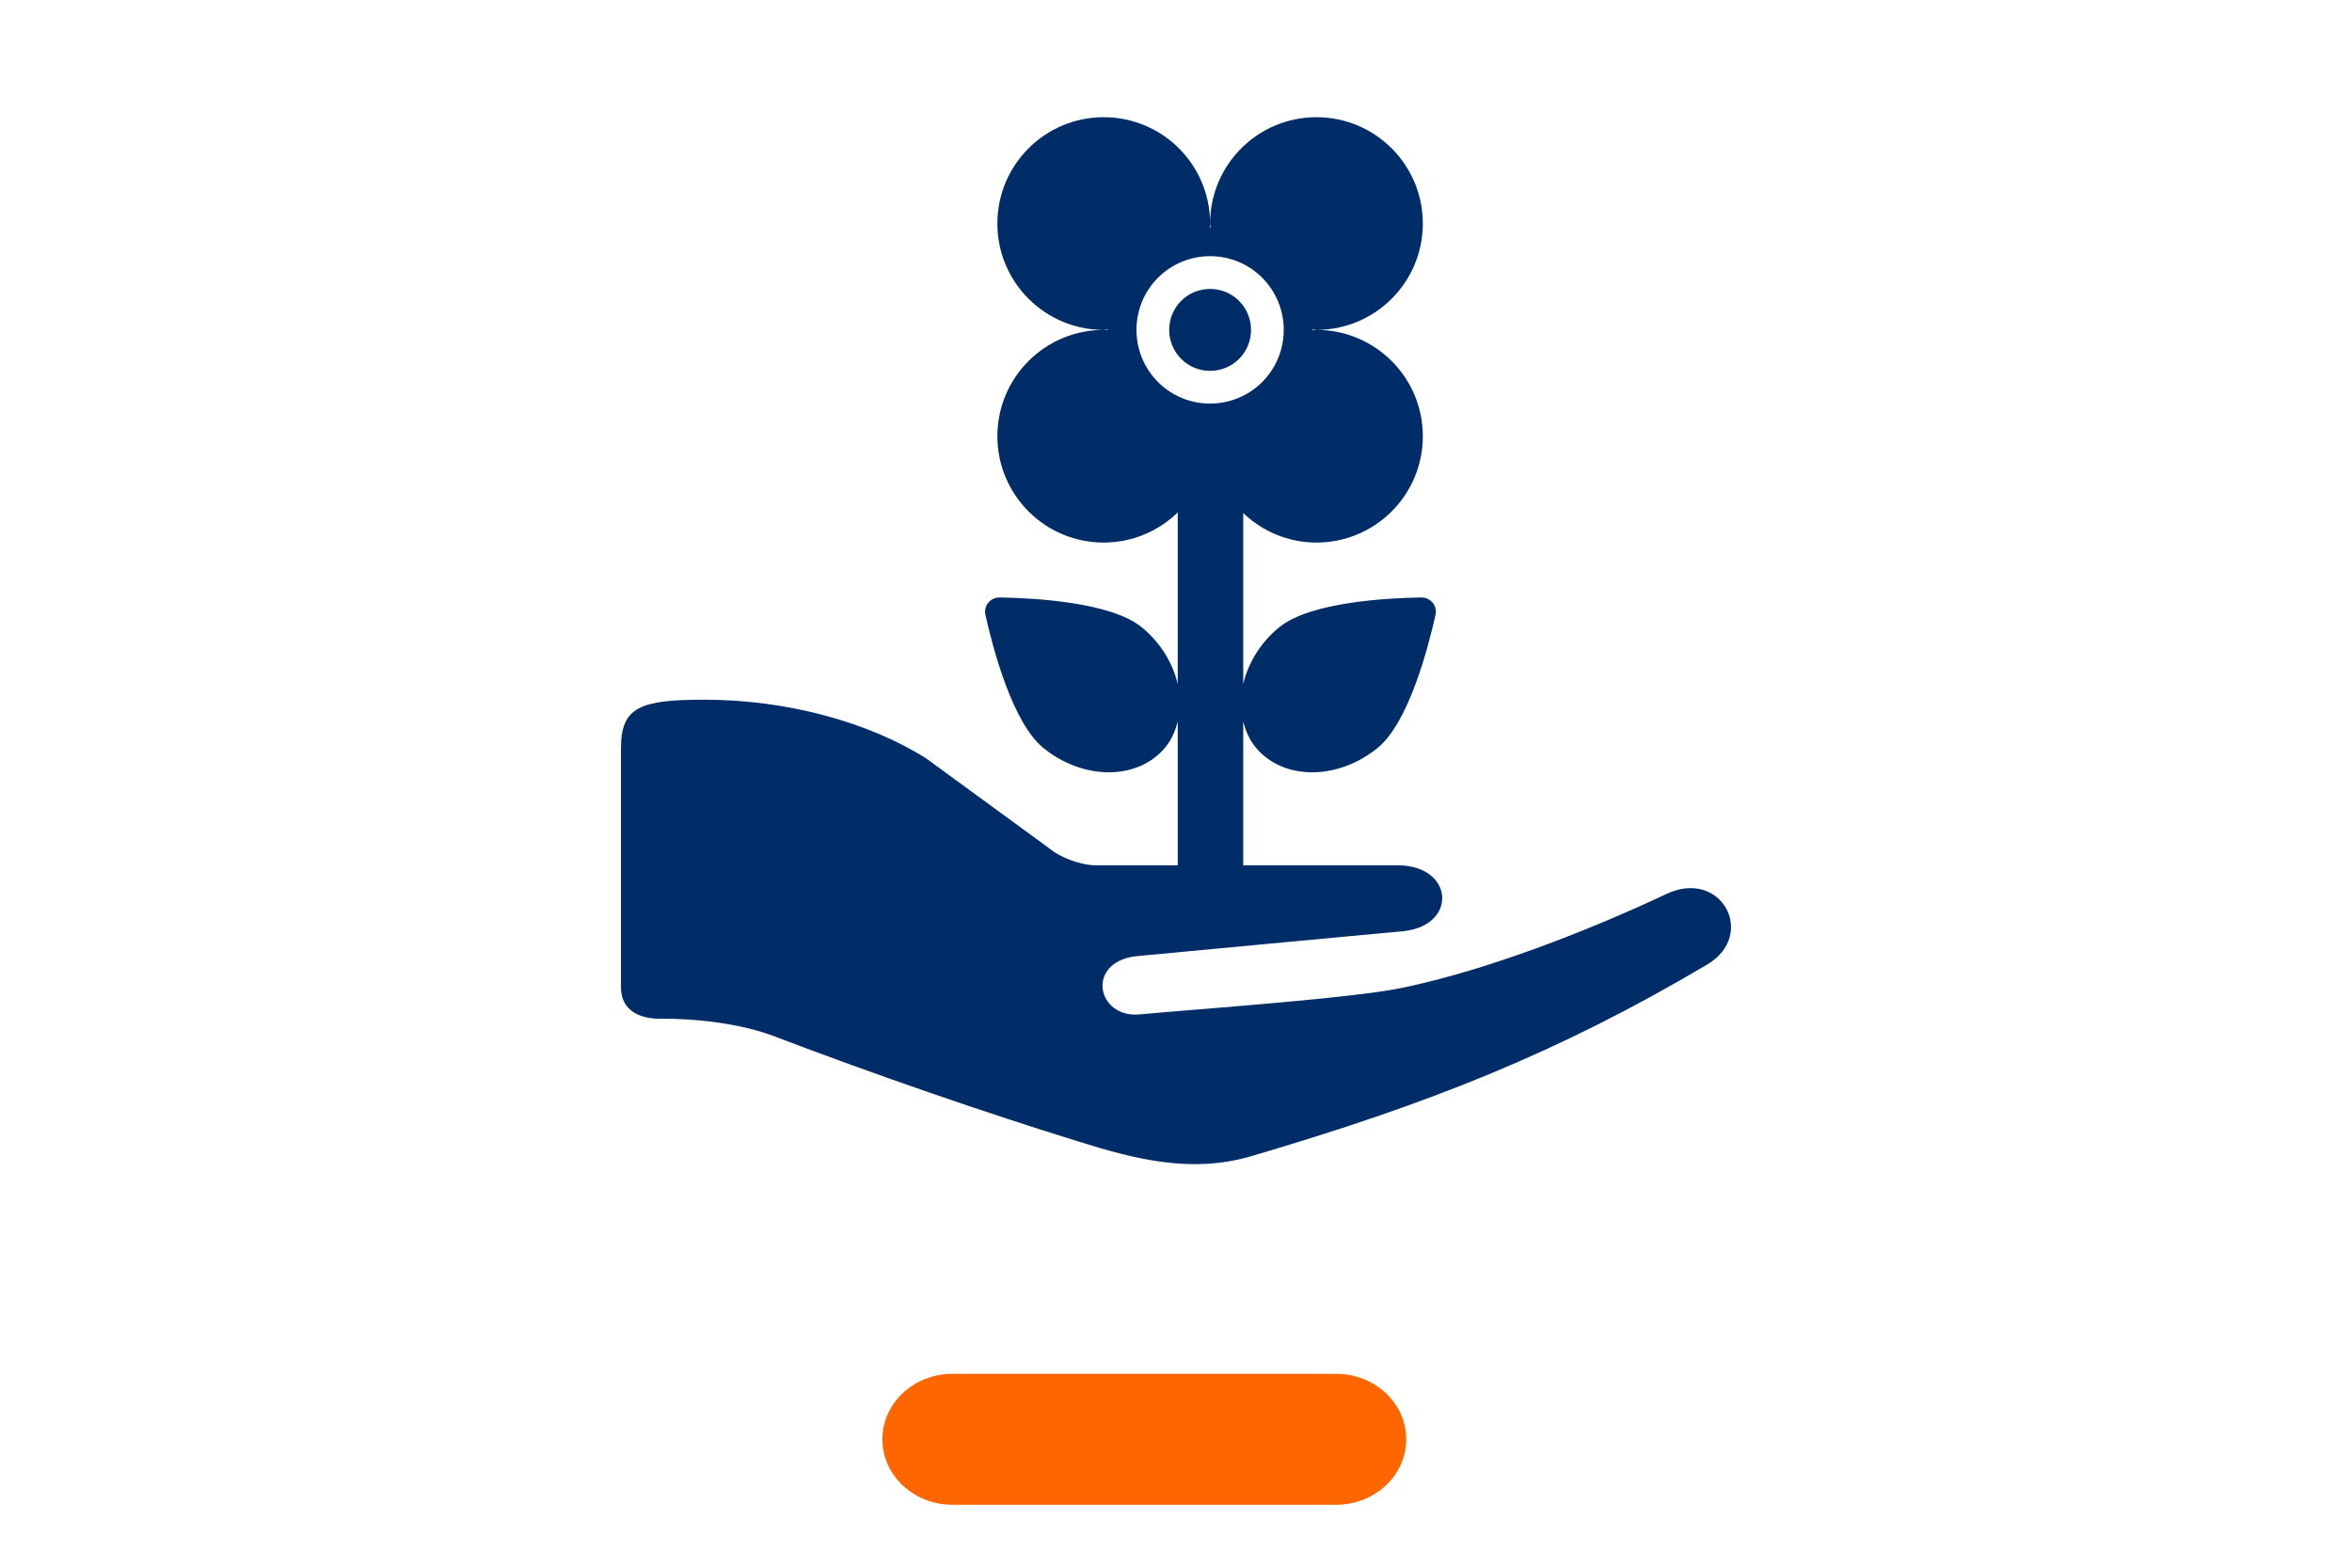 <svg fill="none" height="1200" viewBox="0 0 1800 1200" width="1800" xmlns="http://www.w3.org/2000/svg"><path d="m1306.66 738.234c-114.64 67.909-213.52 106.876-349.568 146.915-45.59 13.253-88.52 2.209-132.298-11.552-68.814-21.239-155.525-51.087-232.095-80.312-25.432-9.683-59.3-13.705-86.714-13.479-17.048.227-30.524-6.627-30.751-23.673v-183.391c0-31.659 14.837-37.152 63.943-37.152 63.942 0 126.752 17.672 169.908 45.141l93.562 68.359c8.439 7.249 24.582 13.253 35.626 13.253h63.061v-110.139c-1.798 7.053-4.603 13.831-9.334 19.639-20.777 25.515-62.673 25.793-93.577.627-23.49-19.128-38.431-75.684-44.248-101.721-1.575-7.044 3.7-13.523 10.915-13.409 26.68.425 85.087 3.609 108.576 22.737 14.752 12.015 23.943 27.702 27.668 43.545v-131.387c-14.66 14.235-34.589 23.08-56.636 23.08-44.954 0-81.397-36.442-81.397-81.397 0-44.958 36.443-81.401 81.397-81.401 1.05 0 2.029.269 3.068.309-.003-.208-.003-.413 0-.618-1.039.04-2.018.309-3.068.309-44.954 0-81.397-36.443-81.397-81.398 0-44.958 36.443-81.4 81.397-81.4 44.955 0 81.401 36.442 81.401 81.4 0 1.05-.269 2.025-.309 3.065.208-.003.413-.003.618 0-.039-1.04-.309-2.015-.309-3.065 0-44.958 36.443-81.4 81.401-81.4 44.96 0 81.4 36.442 81.4 81.4 0 44.955-36.44 81.398-81.4 81.398-1.05 0-2.03-.269-3.07-.309.01.205.01.41 0 .618 1.04-.04 2.02-.309 3.07-.309 44.96 0 81.4 36.443 81.4 81.401 0 44.954-36.44 81.397-81.4 81.397-21.777 0-41.447-8.674-56.054-22.599v130.882c3.728-15.835 12.91-31.513 27.655-43.521 23.489-19.128 81.899-22.312 108.579-22.737 7.21-.114 12.49 6.364 10.91 13.409-5.81 26.037-20.76 82.593-44.25 101.721-30.9 25.166-72.795 24.888-93.572-.627-4.725-5.802-7.521-12.574-9.323-19.617v110.117h118.015c43.61 0 46.27 46.444 4.19 50.463-39.59 3.738-163.679 15.235-204.85 19.199-38.061 5.099-29.169 47.123 2.885 44.518 42.93-4.019 164.815-12.403 202.645-20.615 62.87-13.256 138.08-42.025 201.12-71.647 41.79-19.707 69.26 31.15 31.21 53.973zm-340.679-445.812c21.973-22.022 21.973-57.795 0-79.816-21.949-22.022-57.746-22.022-79.792 0-21.924 22.021-21.924 57.794.024 79.816 10.987 11.01 25.447 16.491 39.884 16.491s28.897-5.481 39.884-16.491zm-17.716-62.101c12.21 12.234 12.21 32.151 0 44.386-12.234 12.234-32.127 12.234-44.312 0-12.21-12.235-12.21-32.152-.025-44.386 6.117-6.117 14.143-9.151 22.169-9.151 8.025 0 16.051 3.034 22.168 9.151z" fill="#002d67"/><path d="m1022.58 1151.84h-293.652c-29.613 0-53.619-22.43-53.619-50.11 0-27.67 24.006-50.11 53.619-50.11h293.652c29.61 0 53.62 22.44 53.62 50.11 0 27.68-24.01 50.11-53.62 50.11z" fill="#f60"/></svg>
